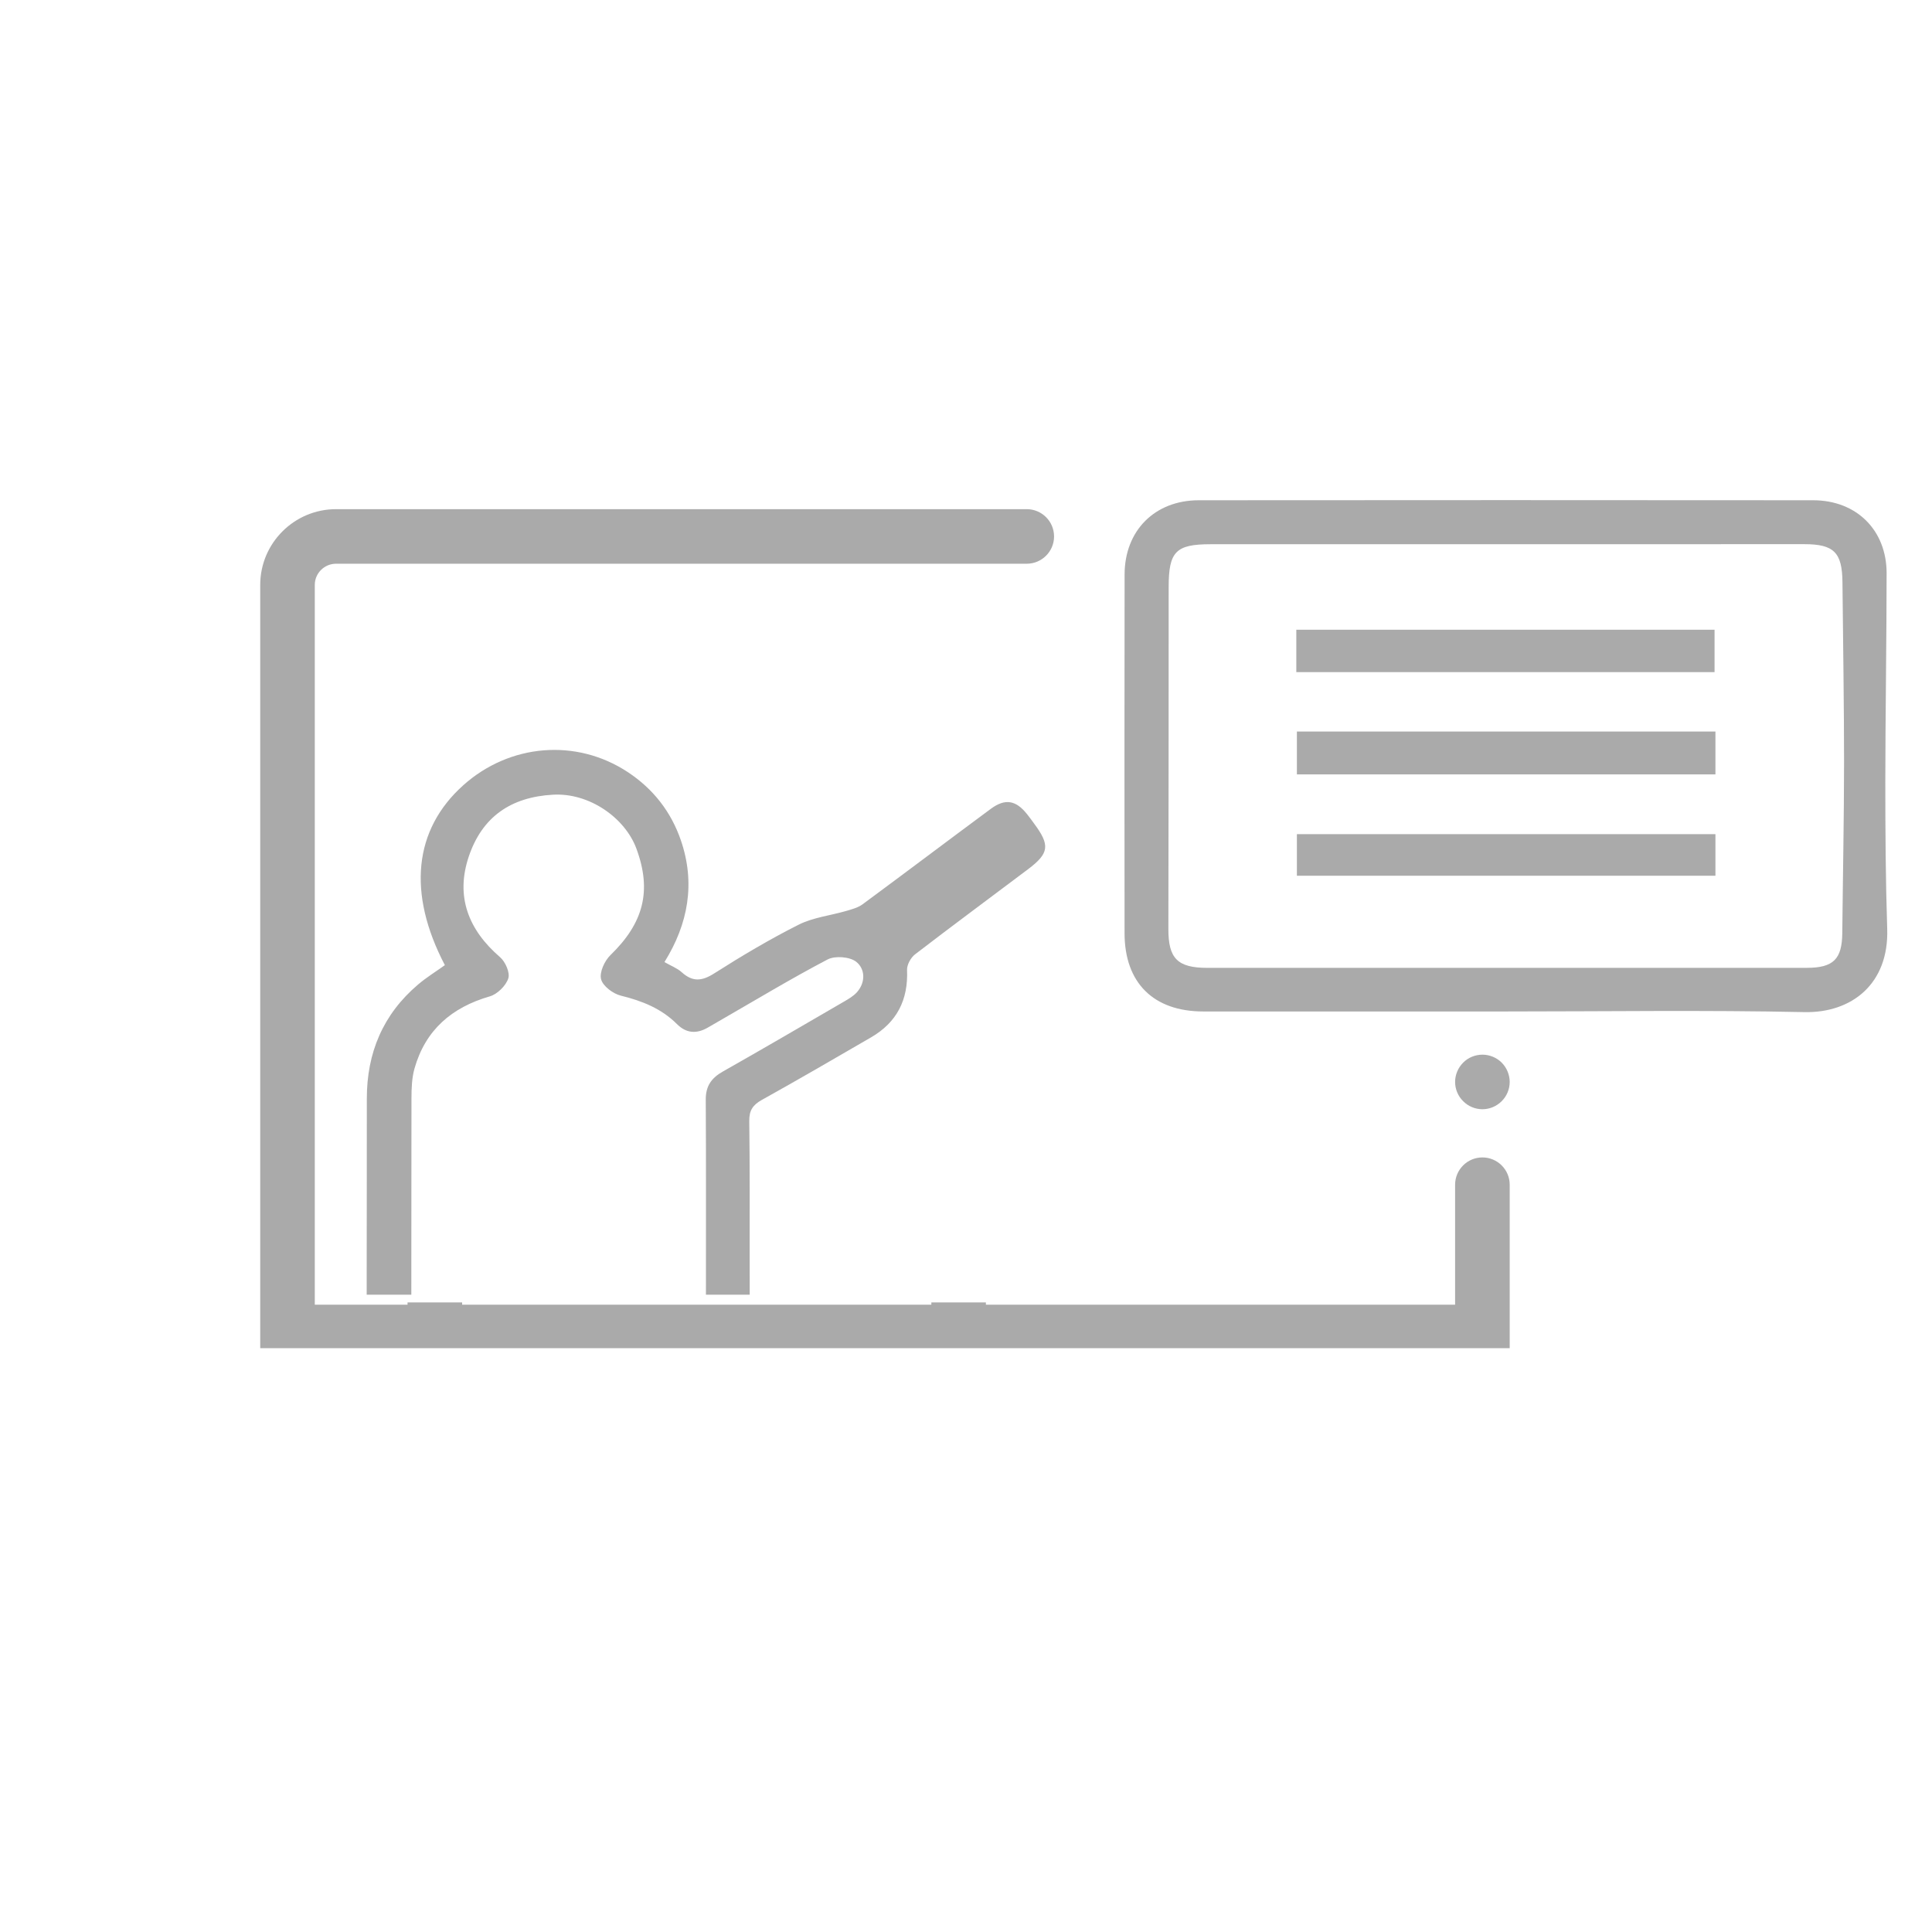 <?xml version="1.0" encoding="utf-8"?>
<!-- Generator: Adobe Illustrator 16.0.0, SVG Export Plug-In . SVG Version: 6.00 Build 0)  -->
<!DOCTYPE svg PUBLIC "-//W3C//DTD SVG 1.1//EN" "http://www.w3.org/Graphics/SVG/1.1/DTD/svg11.dtd">
<svg version="1.1" id="Layer_1" xmlns="http://www.w3.org/2000/svg" xmlns:xlink="http://www.w3.org/1999/xlink" x="0px" y="0px"
	 width="300px" height="300px" viewBox="0 0 300 300" enable-background="new 0 0 300 300" xml:space="preserve">
<g>
	<g>
		<path fill="#AAAAAA" d="M233.183,165.005c-0.792-0.792-1.88-1.237-2.994-1.237c-1.111,0-2.213,0.445-2.991,1.237
			c-0.796,0.797-1.25,1.885-1.25,2.999c0,1.125,0.454,2.208,1.25,2.984c0.778,0.802,1.88,1.253,2.991,1.253
			c1.114,0,2.202-0.451,2.994-1.253c0.786-0.776,1.242-1.859,1.242-2.984C234.425,166.89,233.969,165.797,233.183,165.005z"/>
	</g>
</g>
<path fill-rule="evenodd" clip-rule="evenodd" fill="#AAAAAA" d="M233.899,157.061c-15.689,0.006-31.38,0.006-47.07,0
	c-7.709-0.004-12.198-4.441-12.208-12.132c-0.02-16.909-0.02-38.817,0.006-55.73c0.009-6.8,4.681-11.514,11.513-11.519
	c31.803-0.028,63.601-0.028,95.406,0c6.726,0.005,11.401,4.63,11.406,11.317c0.005,9.134-0.201,23.277-0.201,32.411
	c0,7.611,0.046,15.227,0.294,22.833c0.278,8.505-5.486,13.08-12.867,12.92C264.759,156.832,249.327,157.061,233.899,157.061z
	 M233.764,150.29c15.592,0,31.188,0.005,46.774-0.004c4.162,0,5.492-1.354,5.531-5.413c0.088-8.848,0.271-17.695,0.275-26.543
	c0.009-7.653-0.169-20.306-0.249-27.954c-0.047-4.583-1.32-5.877-5.918-5.877c-30.738,0-61.476,0.005-92.214,0.009
	c-5.395,0-6.494,1.158-6.494,6.655c0,16.032-0.011,37.06-0.044,53.087c-0.01,4.588,1.41,6.041,6.079,6.041
	C202.927,150.29,218.345,150.29,233.764,150.29z"/>
<path fill-rule="evenodd" clip-rule="evenodd" fill="#AAAAAA" d="M266.372,113.595c0,2.381,0,4.442,0,6.65
	c-21.699,0-43.247,0-64.991,0c0-2.216,0-4.33,0-6.65C223.003,113.595,244.622,113.595,266.372,113.595z"/>
<path fill-rule="evenodd" clip-rule="evenodd" fill="#AAAAAA" d="M201.291,104.367c0-2.216,0-4.284,0-6.58
	c21.572,0,43.101,0,64.944,0c0,2.052,0,4.232,0,6.58C244.688,104.367,223.13,104.367,201.291,104.367z"/>
<path fill-rule="evenodd" clip-rule="evenodd" fill="#AAAAAA" d="M266.372,129.528c0,2.175,0,4.223,0,6.453
	c-21.675,0-43.242,0-64.991,0c0-2.114,0-4.161,0-6.453C222.975,129.528,244.604,129.528,266.372,129.528z"/>
<path fill="#AAAAAA" d="M230.188,179.725c-2.334,0-4.241,1.895-4.241,4.237v18.632h-72.86v-0.351h-8.468v0.351H71.76v-0.351h-8.478
	v0.351H48.881V90.816c0-1.805,1.48-3.281,3.309-3.281h107.242c2.336,0,4.242-1.898,4.242-4.236c0-2.343-1.906-4.237-4.242-4.237
	H52.189c-6.494,0-11.781,5.272-11.781,11.754v118.532h194.017v-25.386C234.425,181.619,232.521,179.725,230.188,179.725z"/>
<path fill-rule="evenodd" clip-rule="evenodd" fill="#AAAAAA" d="M116.407,194.741c-0.005-6.887,0.031-13.773-0.062-20.659
	c-0.022-1.617,0.525-2.487,1.918-3.267c5.703-3.177,11.354-6.456,17.001-9.737c3.998-2.325,5.779-5.816,5.582-10.456
	c-0.033-0.806,0.581-1.926,1.25-2.437c5.804-4.461,11.694-8.806,17.538-13.211c3.294-2.484,3.444-3.73,0.932-7.104
	c-0.359-0.493-0.717-0.989-1.097-1.462c-1.724-2.16-3.393-2.456-5.618-0.811c-6.654,4.921-13.258,9.917-19.918,14.828
	c-0.712,0.525-1.662,0.769-2.534,1.026c-2.46,0.717-5.128,1.003-7.372,2.128c-4.505,2.268-8.865,4.86-13.121,7.568
	c-1.922,1.224-3.361,1.345-5.049-0.178c-0.688-0.623-1.625-0.975-2.68-1.579c3.697-5.943,4.836-12.264,2.536-18.942
	c-1.524-4.415-4.289-7.948-8.198-10.535c-8.027-5.314-18.374-4.423-25.573,2.016c-7.694,6.884-8.716,16.763-2.863,27.94
	c-1.378,0.989-2.85,1.894-4.151,2.999c-5.464,4.636-7.973,10.623-7.968,17.733c0.005,9.242-0.014,18.479-0.022,27.716
	c0,0.853,0,1.729,0,2.726h6.931c0.027-10.169-0.009-20.333,0.023-30.497c0.004-1.551,0.056-3.169,0.474-4.64
	c1.701-5.971,5.77-9.476,11.683-11.187c1.176-0.339,2.493-1.636,2.878-2.789c0.295-0.881-0.451-2.586-1.275-3.294
	c-4.924-4.246-6.954-9.425-4.859-15.639c2.058-6.111,6.49-9.241,13.112-9.597c5.62-0.305,11.144,3.599,12.911,8.365
	c2.441,6.584,1.098,11.575-4.02,16.539c-0.916,0.885-1.736,2.666-1.463,3.744c0.271,1.073,1.86,2.264,3.079,2.559
	c3.294,0.811,6.29,1.997,8.716,4.425c1.434,1.43,3.042,1.536,4.762,0.543c0.604-0.352,1.209-0.698,1.809-1.046
	c5.587-3.213,11.103-6.551,16.806-9.541c1.158-0.604,3.43-0.431,4.433,0.348c1.374,1.073,1.523,3.126,0.16,4.7
	c-0.553,0.633-1.347,1.092-2.091,1.523c-6.246,3.631-12.483,7.272-18.772,10.835c-1.764,0.998-2.658,2.244-2.645,4.361
	c0.062,10.096,0.019,20.194,0.028,30.288h6.796C116.412,198.821,116.412,196.775,116.407,194.741z"/>
</svg>
